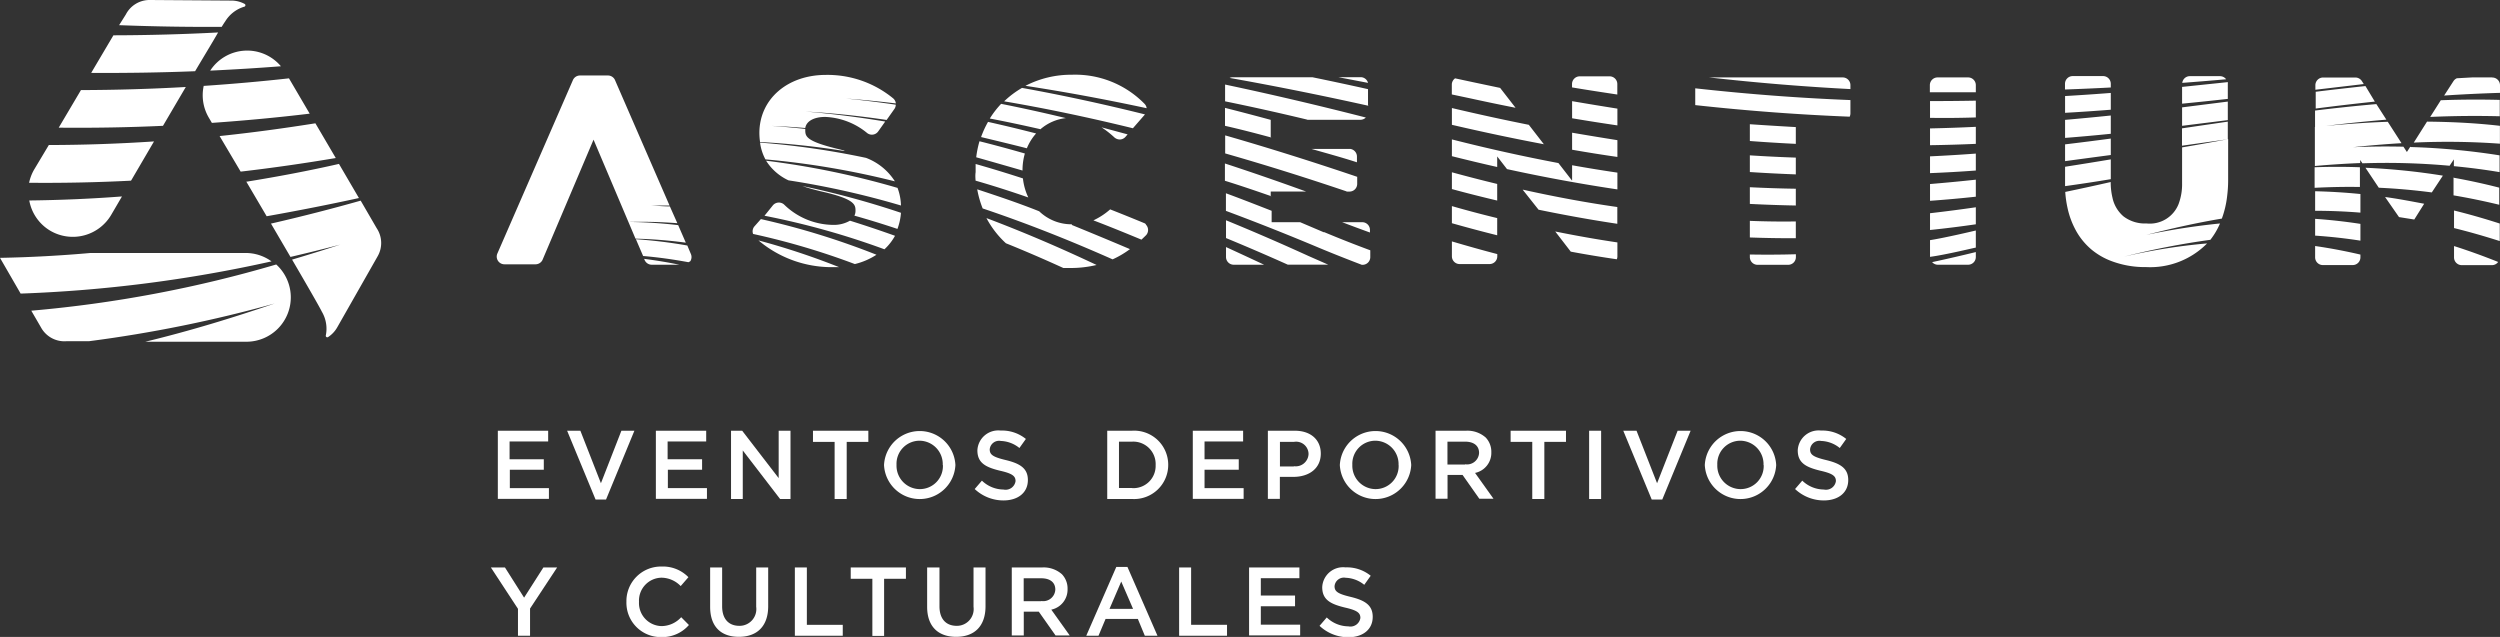 <svg id="Capa_1" data-name="Capa 1" xmlns="http://www.w3.org/2000/svg" viewBox="0 0 298.04 75.93"><rect x="0" y="0" width="298.04" height="75.93" fill="#333333" stroke="none"/><title>logo_ascentium</title><path d="M59.35,51.35h6v1.28h-4.6v2.12h4.08V56H60.78v2.19h4.66v1.28H59.35V51.35Z" style="fill:#fff"/><path d="M67.61,51.35h1.58l2.45,6.26,2.44-6.26h1.55l-3.38,8.2H71Z" style="fill:#fff"/><path d="M78.19,51.35h6v1.28h-4.6v2.12H83.7V56H79.62v2.19h4.66v1.28H78.19V51.35Z" style="fill:#fff"/><path d="M87.15,51.35h1.33L92.83,57V51.35h1.41v8.14H93L88.55,53.7v5.79H87.15V51.35Z" style="fill:#fff"/><path d="M99.5,52.68H96.92V51.35h6.6v1.33h-2.58v6.81H99.5V52.68Z" style="fill:#fff"/><path d="M105.39,55.44v0a4.26,4.26,0,0,1,8.51,0v0A4.26,4.26,0,0,1,105.39,55.44Zm7,0v0a2.79,2.79,0,0,0-2.77-2.9,2.75,2.75,0,0,0-2.74,2.87v0a2.79,2.79,0,0,0,2.77,2.9A2.75,2.75,0,0,0,112.41,55.44Z" style="fill:#fff"/><path d="M116.2,58.3l0.86-1a3.75,3.75,0,0,0,2.57,1.06,1.2,1.2,0,0,0,1.44-1v0c0-.58-0.33-0.9-1.84-1.24-1.73-.42-2.71-0.93-2.71-2.43v0a2.49,2.49,0,0,1,2.78-2.36,4.51,4.51,0,0,1,3,1l-0.77,1.08a3.7,3.7,0,0,0-2.21-.84,1.12,1.12,0,0,0-1.33,1v0c0,0.63.37,0.91,1.93,1.28,1.72,0.42,2.62,1,2.62,2.38v0c0,1.52-1.2,2.43-2.91,2.43A5,5,0,0,1,116.2,58.3Z" style="fill:#fff"/><path d="M131.94,51.35h3a4.06,4.06,0,0,1,4.33,4v0A4.07,4.07,0,0,1,135,59.49h-3V51.35Zm3,6.84a2.65,2.65,0,0,0,2.83-2.74v0A2.67,2.67,0,0,0,135,52.65h-1.6v5.53H135Z" style="fill:#fff"/><path d="M142.2,51.35h6v1.28h-4.6v2.12h4.08V56h-4.08v2.19h4.66v1.28H142.2V51.35Z" style="fill:#fff"/><path d="M151.16,51.35h3.21c1.89,0,3.09,1.08,3.09,2.72v0c0,1.83-1.46,2.78-3.26,2.78h-1.62v2.62h-1.43V51.35Zm3.09,4.23A1.53,1.53,0,0,0,156,54.13v0a1.48,1.48,0,0,0-1.75-1.45h-1.66v2.93h1.66Z" style="fill:#fff"/><path d="M159.73,55.44v0a4.26,4.26,0,0,1,8.51,0v0A4.26,4.26,0,0,1,159.73,55.44Zm7,0v0a2.79,2.79,0,0,0-2.77-2.9,2.75,2.75,0,0,0-2.74,2.87v0a2.79,2.79,0,0,0,2.77,2.9A2.75,2.75,0,0,0,166.74,55.44Z" style="fill:#fff"/><path d="M171.14,51.35h3.63a3.28,3.28,0,0,1,2.35.81,2.46,2.46,0,0,1,.67,1.76v0a2.44,2.44,0,0,1-1.94,2.46l2.2,3.08h-1.69l-2-2.84h-1.79v2.84h-1.43V51.35Zm3.52,4A1.44,1.44,0,0,0,176.33,54v0c0-.87-0.63-1.35-1.69-1.35h-2.08v2.73h2.09Z" style="fill:#fff"/><path d="M182.67,52.68h-2.58V51.35h6.6v1.33h-2.58v6.81h-1.44V52.68Z" style="fill:#fff"/><path d="M189.45,51.35h1.43v8.14h-1.43V51.35Z" style="fill:#fff"/><path d="M193.52,51.35h1.58l2.45,6.26L200,51.35h1.55l-3.38,8.2h-1.26Z" style="fill:#fff"/><path d="M203.24,55.44v0a4.26,4.26,0,0,1,8.51,0v0A4.26,4.26,0,0,1,203.24,55.44Zm7,0v0a2.79,2.79,0,0,0-2.77-2.9,2.75,2.75,0,0,0-2.74,2.87v0a2.79,2.79,0,0,0,2.77,2.9A2.75,2.75,0,0,0,210.26,55.44Z" style="fill:#fff"/><path d="M214,58.3l0.86-1a3.75,3.75,0,0,0,2.57,1.06,1.2,1.2,0,0,0,1.44-1v0c0-.58-0.33-0.9-1.84-1.24-1.73-.42-2.71-0.93-2.71-2.43v0a2.49,2.49,0,0,1,2.78-2.36,4.51,4.51,0,0,1,3,1l-0.77,1.08a3.7,3.7,0,0,0-2.21-.84,1.12,1.12,0,0,0-1.33,1v0c0,0.63.37,0.91,1.93,1.28,1.72,0.42,2.62,1,2.62,2.38v0c0,1.52-1.2,2.43-2.91,2.43A5,5,0,0,1,214,58.3Z" style="fill:#fff"/><path d="M61.75,72.58l-3.23-4.93H60.2l2.28,3.6,2.3-3.6h1.64l-3.23,4.9v3.24H61.75V72.58Z" style="fill:#fff"/><path d="M74.68,71.75v0a4.12,4.12,0,0,1,4.2-4.21,4.24,4.24,0,0,1,3.19,1.27l-0.92,1.06a3.24,3.24,0,0,0-2.28-1,2.73,2.73,0,0,0-2.69,2.87v0a2.75,2.75,0,0,0,2.69,2.9,3.19,3.19,0,0,0,2.34-1.06l0.92,0.93a4.2,4.2,0,0,1-3.3,1.44A4.09,4.09,0,0,1,74.68,71.75Z" style="fill:#fff"/><path d="M84.66,72.34V67.65h1.43v4.63c0,1.51.78,2.33,2.06,2.33a2,2,0,0,0,2-2.27V67.65h1.43v4.62c0,2.43-1.37,3.65-3.5,3.65S84.66,74.7,84.66,72.34Z" style="fill:#fff"/><path d="M94.76,67.65h1.43v6.84h4.28v1.3H94.76V67.65Z" style="fill:#fff"/><path d="M104,69h-2.58V67.65H108V69H105.4v6.81H104V69Z" style="fill:#fff"/><path d="M110.53,72.34V67.65H112v4.63c0,1.51.78,2.33,2.06,2.33a2,2,0,0,0,2-2.27V67.65h1.43v4.62c0,2.43-1.37,3.65-3.5,3.65S110.53,74.7,110.53,72.34Z" style="fill:#fff"/><path d="M120.62,67.65h3.63a3.28,3.28,0,0,1,2.35.81,2.46,2.46,0,0,1,.67,1.76v0a2.44,2.44,0,0,1-1.94,2.46l2.2,3.08h-1.69l-2-2.84h-1.79v2.84h-1.43V67.65Zm3.52,4a1.44,1.44,0,0,0,1.67-1.36v0c0-.87-0.63-1.35-1.69-1.35h-2.08v2.73h2.09Z" style="fill:#fff"/><path d="M133.08,67.59h1.33l3.58,8.2h-1.51l-0.83-2H131.8l-0.84,2H129.5Zm2,5-1.41-3.26-1.4,3.26h2.8Z" style="fill:#fff"/><path d="M140.55,67.65H142v6.84h4.28v1.3h-5.71V67.65Z" style="fill:#fff"/><path d="M148.91,67.65h6v1.28h-4.6V71h4.08v1.28h-4.08v2.19H155v1.28h-6.09V67.65Z" style="fill:#fff"/><path d="M157.31,74.61l0.86-1a3.75,3.75,0,0,0,2.57,1.06,1.2,1.2,0,0,0,1.44-1v0c0-.58-0.33-0.9-1.84-1.24-1.73-.42-2.71-0.93-2.71-2.43v0a2.49,2.49,0,0,1,2.78-2.36,4.51,4.51,0,0,1,3,1l-0.77,1.08a3.7,3.7,0,0,0-2.21-.84,1.12,1.12,0,0,0-1.33,1v0c0,0.63.37,0.91,1.93,1.28,1.72,0.42,2.62,1,2.62,2.38v0c0,1.52-1.2,2.43-2.91,2.43A5,5,0,0,1,157.31,74.61Z" style="fill:#fff"/><path d="M220.6,10.16v0.46c-5.39-.28-11-0.73-16.85-1.39h15.92A0.92,0.92,0,0,1,220.6,10.16Zm-18.5.37v2c6.46,0.71,12.58,1.15,18.41,1.38a0.91,0.91,0,0,0,.09-0.39V11.93C214.75,11.7,208.61,11.25,202.11,10.53Zm6.51,4.28v2q2.78,0.21,5.48.34v-2Q211.4,15,208.61,14.81Zm0,3.7v2q2.79,0.18,5.48.28v-2Q211.4,18.7,208.61,18.52Zm0,3.8v2q2.79,0.14,5.48.19v-2Q211.41,22.46,208.61,22.32Zm0,4v2q2.8,0.1,5.48.09v-2Q211.41,26.44,208.61,26.33Zm0,4v0.33a0.92,0.92,0,0,0,.93.93h3.63a0.92,0.92,0,0,0,.93-0.93V30.31Q211.42,30.39,208.61,30.34ZM235.55,11V10.16a0.92,0.92,0,0,0-.93-0.93H231a0.92,0.92,0,0,0-.93.93V11C231.94,11,233.76,11,235.55,11Zm0,3v-2q-2.69.05-5.46,0.05v2Q232.87,14.09,235.55,14Zm0,3.12v-2q-2.69.13-5.46,0.19v2Q232.87,17.27,235.55,17.15Zm0,3.19v-2q-2.68.2-5.46,0.33v2Q232.87,20.53,235.55,20.33Zm0,3.11v-2q-2.68.29-5.46,0.52v2Q232.88,23.74,235.55,23.45Zm0,3.29v-2q-2.68.39-5.46,0.71v2Q232.88,27.13,235.55,26.74Zm0,2.77v-2s-3.6.86-5.46,1.15v1.87a0.9,0.9,0,0,0,0,.12C232,30.37,235.52,29.5,235.55,29.52Zm0,0.57q-2.56.63-5.21,1.2a0.91,0.91,0,0,0,.68.31h3.6a0.92,0.92,0,0,0,.93-0.93V30.09ZM260.16,9.88q2.65-.2,5.23-0.43a0.91,0.91,0,0,0-.72-0.37h-3.6A0.91,0.91,0,0,0,260.16,9.88Zm-8.52.55V10a0.92,0.92,0,0,0-.93-0.93h-3.6a0.92,0.92,0,0,0-.93.93v0.67Q249,10.57,251.64,10.43Zm0,2.65v-2q-2.69.21-5.45,0.37v2Q249,13.29,251.64,13.08Zm8.5-2.72v2q2.76-.27,5.45-0.57V10a0.88,0.88,0,0,0,0-.21Zm0,2.44V15l5.45-.68V12.11Zm-8.5,3.15V13.77q-2.69.28-5.45,0.52v2.15Q249,16.22,251.64,15.95Zm10.87-1-2.38.35v2.07l3.89-.55,1.57-.22v-2.1Zm-10.87,3.57v-2q-2.69.36-5.45,0.69v2Q249,18.83,251.64,18.48Zm8.5-.91v4.24a6.7,6.7,0,0,1-.42,2.48,3.69,3.69,0,0,1-3.82,2.31,4.21,4.21,0,0,1-2.74-.84,4,4,0,0,1-1.32-2.23,7.91,7.91,0,0,1-.21-1.87v0q-2.67.61-5.42,1.18a12.85,12.85,0,0,0,.27,1.9,9.93,9.93,0,0,0,.92,2.55,8,8,0,0,0,1.95,2.43,8.27,8.27,0,0,0,2.1,1.26,11.24,11.24,0,0,0,4.39.82,9.52,9.52,0,0,0,7.28-2.82,70.9,70.9,0,0,0-9.88,1.57,93.44,93.44,0,0,1,10.27-2,8.68,8.68,0,0,0,1.15-1.95A84.09,84.09,0,0,0,255.88,28c3-.76,5.95-1.43,9-1.94a11.59,11.59,0,0,0,.64-2.76,14.91,14.91,0,0,0,.11-1.71v-5Q262.87,17.11,260.14,17.57Zm-8.5,3.79V19q-2.69.45-5.45,0.88v1.91c0,0.14,0,.27,0,0.4Q249,21.8,251.64,21.36ZM276.2,10.68l5.6-.66-0.23-.36a0.93,0.93,0,0,0-.78-0.42h-3.84a0.92,0.92,0,0,0-.92.93V10.7Zm20.91-1.45h-2.4l-1.81.1a0.91,0.91,0,0,0-.4.33l-1.12,1.73q3.32-.22,6.66-0.32V10.16A0.92,0.92,0,0,0,297.11,9.24Zm-14,2.87L282,10.26q-3,.32-5.93.68v2Q279.6,12.48,283.14,12.11Zm7.88-.16-1.27,2c2.74-.12,5.5-0.15,8.29-0.08V11.91Q294.5,11.82,291,11.95Zm-6.5,2.32-1.19-1.85q-3.67.32-7.31,0.77v2C278.88,14.79,281.71,14.5,284.53,14.26Zm4.85,0.24L287.76,17a87.24,87.24,0,0,1,10.27.13V15C295.09,14.66,292.21,14.53,289.38,14.5Zm-2,3-0.4.62-0.41-.63q-3.06-.07-6,0.06,2.87-.31,5.77-0.48l-1.64-2.55c-2.93.1-5.81,0.33-8.69,0.62v4.65q2.68-.24,5.4-0.35V19.07l0.27,0.4a83.51,83.51,0,0,1,10.39.29l0.51-.76v0.81c1.79,0.17,3.6.4,5.45,0.71v-2A84.08,84.08,0,0,0,287.43,17.53Zm-6,2.44q-2.74-.1-5.4,0v2.45c1.77-.09,3.57-0.13,5.4-0.1V20Zm11.16,1.22v2.13q2.67,0.45,5.45,1.12V22.37Q295.25,21.68,292.58,21.2ZM282,20l1.59,2.38q3.1,0.14,6.32.56l1.32-2A78.93,78.93,0,0,0,282,20Zm-6,2.8v2.33c1.77,0,3.56.07,5.4,0.22V23.13C279.59,22.95,277.79,22.84,276,22.8Zm16.56,2.3v2.09q2.67,0.66,5.45,1.55V26.65C296.18,26.06,294.36,25.54,292.58,25.1Zm-8.22-1.61L286,25.88l1.82,0.29,0,0L289,24.29C287.46,24,285.9,23.7,284.37,23.49Zm8.22,5.85v1.34a0.92,0.92,0,0,0,.93.93h3.6a0.91,0.91,0,0,0,.73-0.38Q295.15,30.16,292.58,29.34ZM276,26.09v2c1.76,0.12,3.55.31,5.4,0.6v-2Q278.66,26.27,276,26.09Zm0,3.24v1.34a0.92,0.92,0,0,0,.92.93h3.55a0.92,0.92,0,0,0,.93-0.93V30.35Q278.65,29.71,276,29.33ZM191.89,9.1h-3.55a0.92,0.92,0,0,0-.93.93v0.39c1.83,0.31,3.62.58,5.4,0.85V10A0.92,0.92,0,0,0,191.89,9.1Zm-4.47,3v2q2.74,0.46,5.4.85v-2Q190.16,12.53,187.42,12.06Zm-12.12-.37c1.82,0.4,3.61.77,5.38,1.12l-1.84-2.37-3.13-.66-2.24-.48a0.91,0.91,0,0,0-.39.73v1.19Zm12.12,4.12v2q2.74,0.48,5.4.86v-2Q190.16,16.29,187.42,15.82Zm-3.34,1.38-1.82-2.35q-4.47-.89-9.17-2v2Q178.76,16.2,184.08,17.2Zm3.34,4.31-1.63-2.1c-4.07-.77-8.3-1.7-12.7-2.82v2c1.83,0.46,3.62.89,5.4,1.29V18.65l1.17,1.51c4.57,1,9,1.8,13.16,2.42v-2c-1.77-.26-3.56-0.55-5.4-0.88v1.79Zm-5.87,1.1L183.42,25q4.85,1,9.39,1.68v-2C189.21,24.17,185.46,23.48,181.55,22.61Zm-3.06-.71q-2.65-.64-5.4-1.39v2c1.83,0.5,3.63.95,5.4,1.37v-2Zm-5.4,2.68v2q2.75,0.78,5.4,1.44V26Q175.84,25.36,173.09,24.57Zm12.33,3L187.26,30c1.87,0.35,3.7.65,5.49,0.91a0.92,0.92,0,0,0,.07-0.33V28.9Q189.23,28.37,185.43,27.6Zm-12.33,1.17v1.77a0.92,0.92,0,0,0,.93.93h3.55a0.92,0.92,0,0,0,.93-0.93V30.29C176.73,29.83,174.92,29.32,173.09,28.78Zm-10-18.9a0.91,0.91,0,0,0-.88-0.68h-2.67Zm0,2.75v-2q-3.36-.75-6.63-1.42h-9.5a0.92,0.92,0,0,0-.37.08Q154.64,10.72,163.19,12.62Zm-7.3,1.65h6.38a0.92,0.92,0,0,0,.66-0.27q-8.68-2.22-16.78-3.93s0,0,0,.05v1.95Q150.9,13.07,155.88,14.27Zm5.06,3.48h-4.49c1.78,0.51,3.59,1,5.41,1.59V18.68A0.92,0.92,0,0,0,160.94,17.75Zm-9.36-1.35V14.29q-2.76-.75-5.45-1.43V15C147.93,15.43,149.74,15.9,151.58,16.4Zm9,6.43h0.38a0.92,0.92,0,0,0,.93-0.93V21.08q-8.12-2.75-15.74-4.94v2.15Q153.13,20.31,160.57,22.83Zm-9,.57V22.83h4.21q-4.93-1.79-9.67-3.34v2.06C147.93,22.14,149.74,22.76,151.58,23.4Zm10.83,3.08H160l0.14,0.05c1.07,0.41,2.13.8,3.18,1.18v-0.3A0.92,0.92,0,0,0,162.41,26.49Zm-4.53,1.19L155,26.49h-3.4V25.13c-1.84-.72-3.66-1.43-5.45-2.09v2.1q5.38,2,11,4.36c1.77,0.74,3.5,1.42,5.2,2.07h0.08a0.92,0.92,0,0,0,.93-0.93V29.84C161.55,29.17,159.74,28.46,157.88,27.68ZM156,30.52q-5-2.28-9.84-4.26v2.12q3.63,1.5,7.36,3.17h4.82Zm-9.84-1.08v1.19a0.92,0.92,0,0,0,.93.93h3.61Q148.38,30.47,146.13,29.44Zm-39.48-7.83a7,7,0,0,0-3.44-2.79A96.58,96.58,0,0,0,90.61,17a5.88,5.88,0,0,0,.64,2A99.6,99.6,0,0,1,106.65,21.61Zm-6-3.65-0.49-.13C96,16.84,96,16.26,96,15.45c0,0,0-.05,0-0.08-1.36-.15-2.7-0.27-4-0.36,1.32,0.05,2.67.14,4,.25,0.13-.8,1-1.32,2.39-1.32a8.37,8.37,0,0,1,5,1.93,0.92,0.92,0,0,0,1.31-.21l0.83-1.17q-4.88-.81-9.48-1.19,4.66,0.26,9.65,1l0.94-1.33a0.9,0.9,0,0,0,.15-0.49q-3-.44-5.93-0.73c1.94,0.14,3.92.34,5.94,0.58a0.92,0.92,0,0,0-.34-0.62,12.34,12.34,0,0,0-8-2.78c-4.59,0-7.93,2.89-7.93,6.93a8.07,8.07,0,0,0,.08,1.07A95,95,0,0,1,100.63,18ZM107,22.4a99.34,99.34,0,0,0-15.67-3.24A6.29,6.29,0,0,0,94,21.5a101.56,101.56,0,0,1,13.41,3A6.41,6.41,0,0,0,107,22.4ZM90.71,26.12L89.93,27a0.91,0.91,0,0,0-.15.89,87.2,87.2,0,0,1,12.13,3.59,8.26,8.26,0,0,0,2.58-1.11A92.26,92.26,0,0,0,90.71,26.12Zm-0.29,2.54a13.55,13.55,0,0,0,8.77,3.19c0.29,0,.57,0,0.85,0A86.77,86.77,0,0,0,90.42,28.66Zm10.91-2.35a3.84,3.84,0,0,1-2,.5,8.49,8.49,0,0,1-5.87-2.44,0.94,0.94,0,0,0-.68-0.22,0.93,0.93,0,0,0-.64.33l-1,1.24a93.22,93.22,0,0,1,14.3,4,6.37,6.37,0,0,0,1.26-1.61Q103.93,27.12,101.33,26.31Zm-5.67-4.13c0.78,0.27,1.6.49,2.42,0.68,3.91,0.9,3.91,1.58,3.91,2.29a1.3,1.3,0,0,1-.13.56q2.53,0.71,5.13,1.58a7,7,0,0,0,.42-1.92A103.39,103.39,0,0,0,95.66,22.18ZM76.79,30.86L76.85,31a0.93,0.93,0,0,0,.85.56H81Q78.86,31.12,76.79,30.86ZM64.67,31l6.09-14.35,5,11.8a55.71,55.71,0,0,1,6,.48l-0.91-2.09a56.48,56.48,0,0,0-5.9-.38,55.59,55.59,0,0,1,5.8.15l-0.89-2c-0.8,0-1.61-.09-2.4-0.11,0.78,0,1.57,0,2.36,0L73.34,9.6A0.92,0.92,0,0,0,72.49,9H69.15a0.92,0.92,0,0,0-.85.55l-9,20.66a0.92,0.92,0,0,0,.85,1.3h3.69A0.93,0.93,0,0,0,64.67,31Zm17.62,0.15a0.92,0.92,0,0,0,.07-0.88l-0.42-1a56.91,56.91,0,0,0-6.13-.75l0.86,2c1.77,0.15,3.57.4,5.4,0.74A0.9,0.9,0,0,0,82.29,31.14ZM26.43,3.2c0.19-.31.34-0.54,0.42-0.65A4,4,0,0,1,29.15.79a0.18,0.18,0,0,0,0-.33A3.33,3.33,0,0,0,27.65.07L17.9,0A3.18,3.18,0,0,0,15,1.73L14.2,3Q20.45,3.24,26.43,3.2ZM6,27.51a5.31,5.31,0,0,0,7.26-1.9h0l1.28-2.19q-5.38.41-11.05,0.48A5.27,5.27,0,0,0,6,27.51Zm9.64-6,2.72-4.65c-4.06.27-8.23,0.42-12.54,0.43L4.05,20.25a5.25,5.25,0,0,0-.58,1.54C7.63,21.83,11.66,21.74,15.6,21.54ZM23.26,8.49C24.39,6.58,25.36,5,26,3.87,22,4.08,17.79,4.2,13.52,4.21L10.87,8.69Q17.21,8.73,23.26,8.49ZM19.43,15l2.72-4.63q-6.09.35-12.5,0.37L7,15.22Q13.39,15.28,19.43,15ZM32.37,31.16a5.26,5.26,0,0,0-3.11-1h0c-3.43,0-11.94,0-18.48,0C7.29,30.47,3.7,30.67,0,30.74L2.46,35A163.76,163.76,0,0,0,32.37,31.16Zm-15,9.58h12a5.29,5.29,0,0,0,3.56-9.21,148.7,148.7,0,0,1-29.2,5.51l1.16,2a3.18,3.18,0,0,0,3,1.64h2.7a157.68,157.68,0,0,0,22.16-4.5C27.68,37.91,22.61,39.46,17.32,40.74ZM33.49,7.9a5.26,5.26,0,0,0-8.43.52Q29.35,8.22,33.49,7.9Zm-7.31,8.32,2.51,4.24c3.88-.45,7.65-1,11.34-1.62L37.6,14.7C33.89,15.29,30.09,15.81,26.18,16.22Zm-1.89-6a5.27,5.27,0,0,0,.6,3.8h0l0.37,0.63q6-.42,11.66-1.1L34.45,9.34Q29.48,9.89,24.3,10.24Zm8,16.41,2.34,4q3-.7,5.94-1.47-2.85.93-5.75,1.79c1.87,3.2,3.3,5.69,3.55,6.21A4,4,0,0,1,38.84,40a0.18,0.18,0,0,0,.28.18,3.34,3.34,0,0,0,1.08-1.15L45,30.59a3.18,3.18,0,0,0-.09-3.38L43,23.92Q37.77,25.4,32.34,26.65Zm-2.94-5,2.44,4.15q5.63-1,11-2.17l-2.38-4.07C36.86,20.35,33.18,21.05,29.4,21.66ZM136.7,12.9a0.91,0.91,0,0,0-.27-0.54,11.56,11.56,0,0,0-8.67-3.45,11.83,11.83,0,0,0-5.51,1.32Q129.2,11.29,136.7,12.9Zm-1.64,2.39,1.44-1.65h0q-7.6-1.89-14.66-3.16a11,11,0,0,0-2.13,1.6Q127.07,13.33,135.06,15.29Zm-2.21,1.09a1,1,0,0,0,.68.25,0.93,0.93,0,0,0,.65-0.32l0.25-.29-3.11-.84A11.23,11.23,0,0,1,132.85,16.38Zm-8.78-1a5.57,5.57,0,0,1,3-1.3q-3.94-.95-7.72-1.7A11,11,0,0,0,118,14.13C120,14.51,122,14.94,124.07,15.41Zm-1.64,2.27a6.1,6.1,0,0,1,1.09-1.74q-2.91-.75-5.73-1.38a11.3,11.3,0,0,0-.83,1.81C118.75,16.77,120.58,17.21,122.43,17.68Zm-0.53,2.65a7.17,7.17,0,0,1,.28-2q-2.74-.79-5.41-1.46a12,12,0,0,0-.39,1.91Q119.1,19.52,121.9,20.33Zm-5.58,1.24q3.09,0.89,6.27,2a7,7,0,0,1-.64-2.27q-2.86-.93-5.64-1.72c0,0.3,0,.6,0,0.91v0.06C116.26,20.87,116.28,21.22,116.31,21.57Zm20.29,5.2-0.1-.1q-2.1-.87-4.16-1.68a8.24,8.24,0,0,1-2,1.31c1.89,0.72,3.8,1.5,5.73,2.3,0.19-.18.37-0.35,0.56-0.54A0.92,0.92,0,0,0,136.6,26.77Zm-8.83,0h0a5.56,5.56,0,0,1-3.89-1.55c-2.5-1-5-1.83-7.39-2.62a11.6,11.6,0,0,0,.65,2.28q7.47,2.51,15.49,6.07a11.17,11.17,0,0,0,2.07-1.22Q131.17,28.2,127.78,26.82ZM117.6,26a11.22,11.22,0,0,0,2.32,3q3.37,1.36,6.85,2.95c0.28,0,.56,0,0.85,0a13.22,13.22,0,0,0,3.11-.36Q124,28.41,117.6,26Z" style="fill:#fff"/></svg>